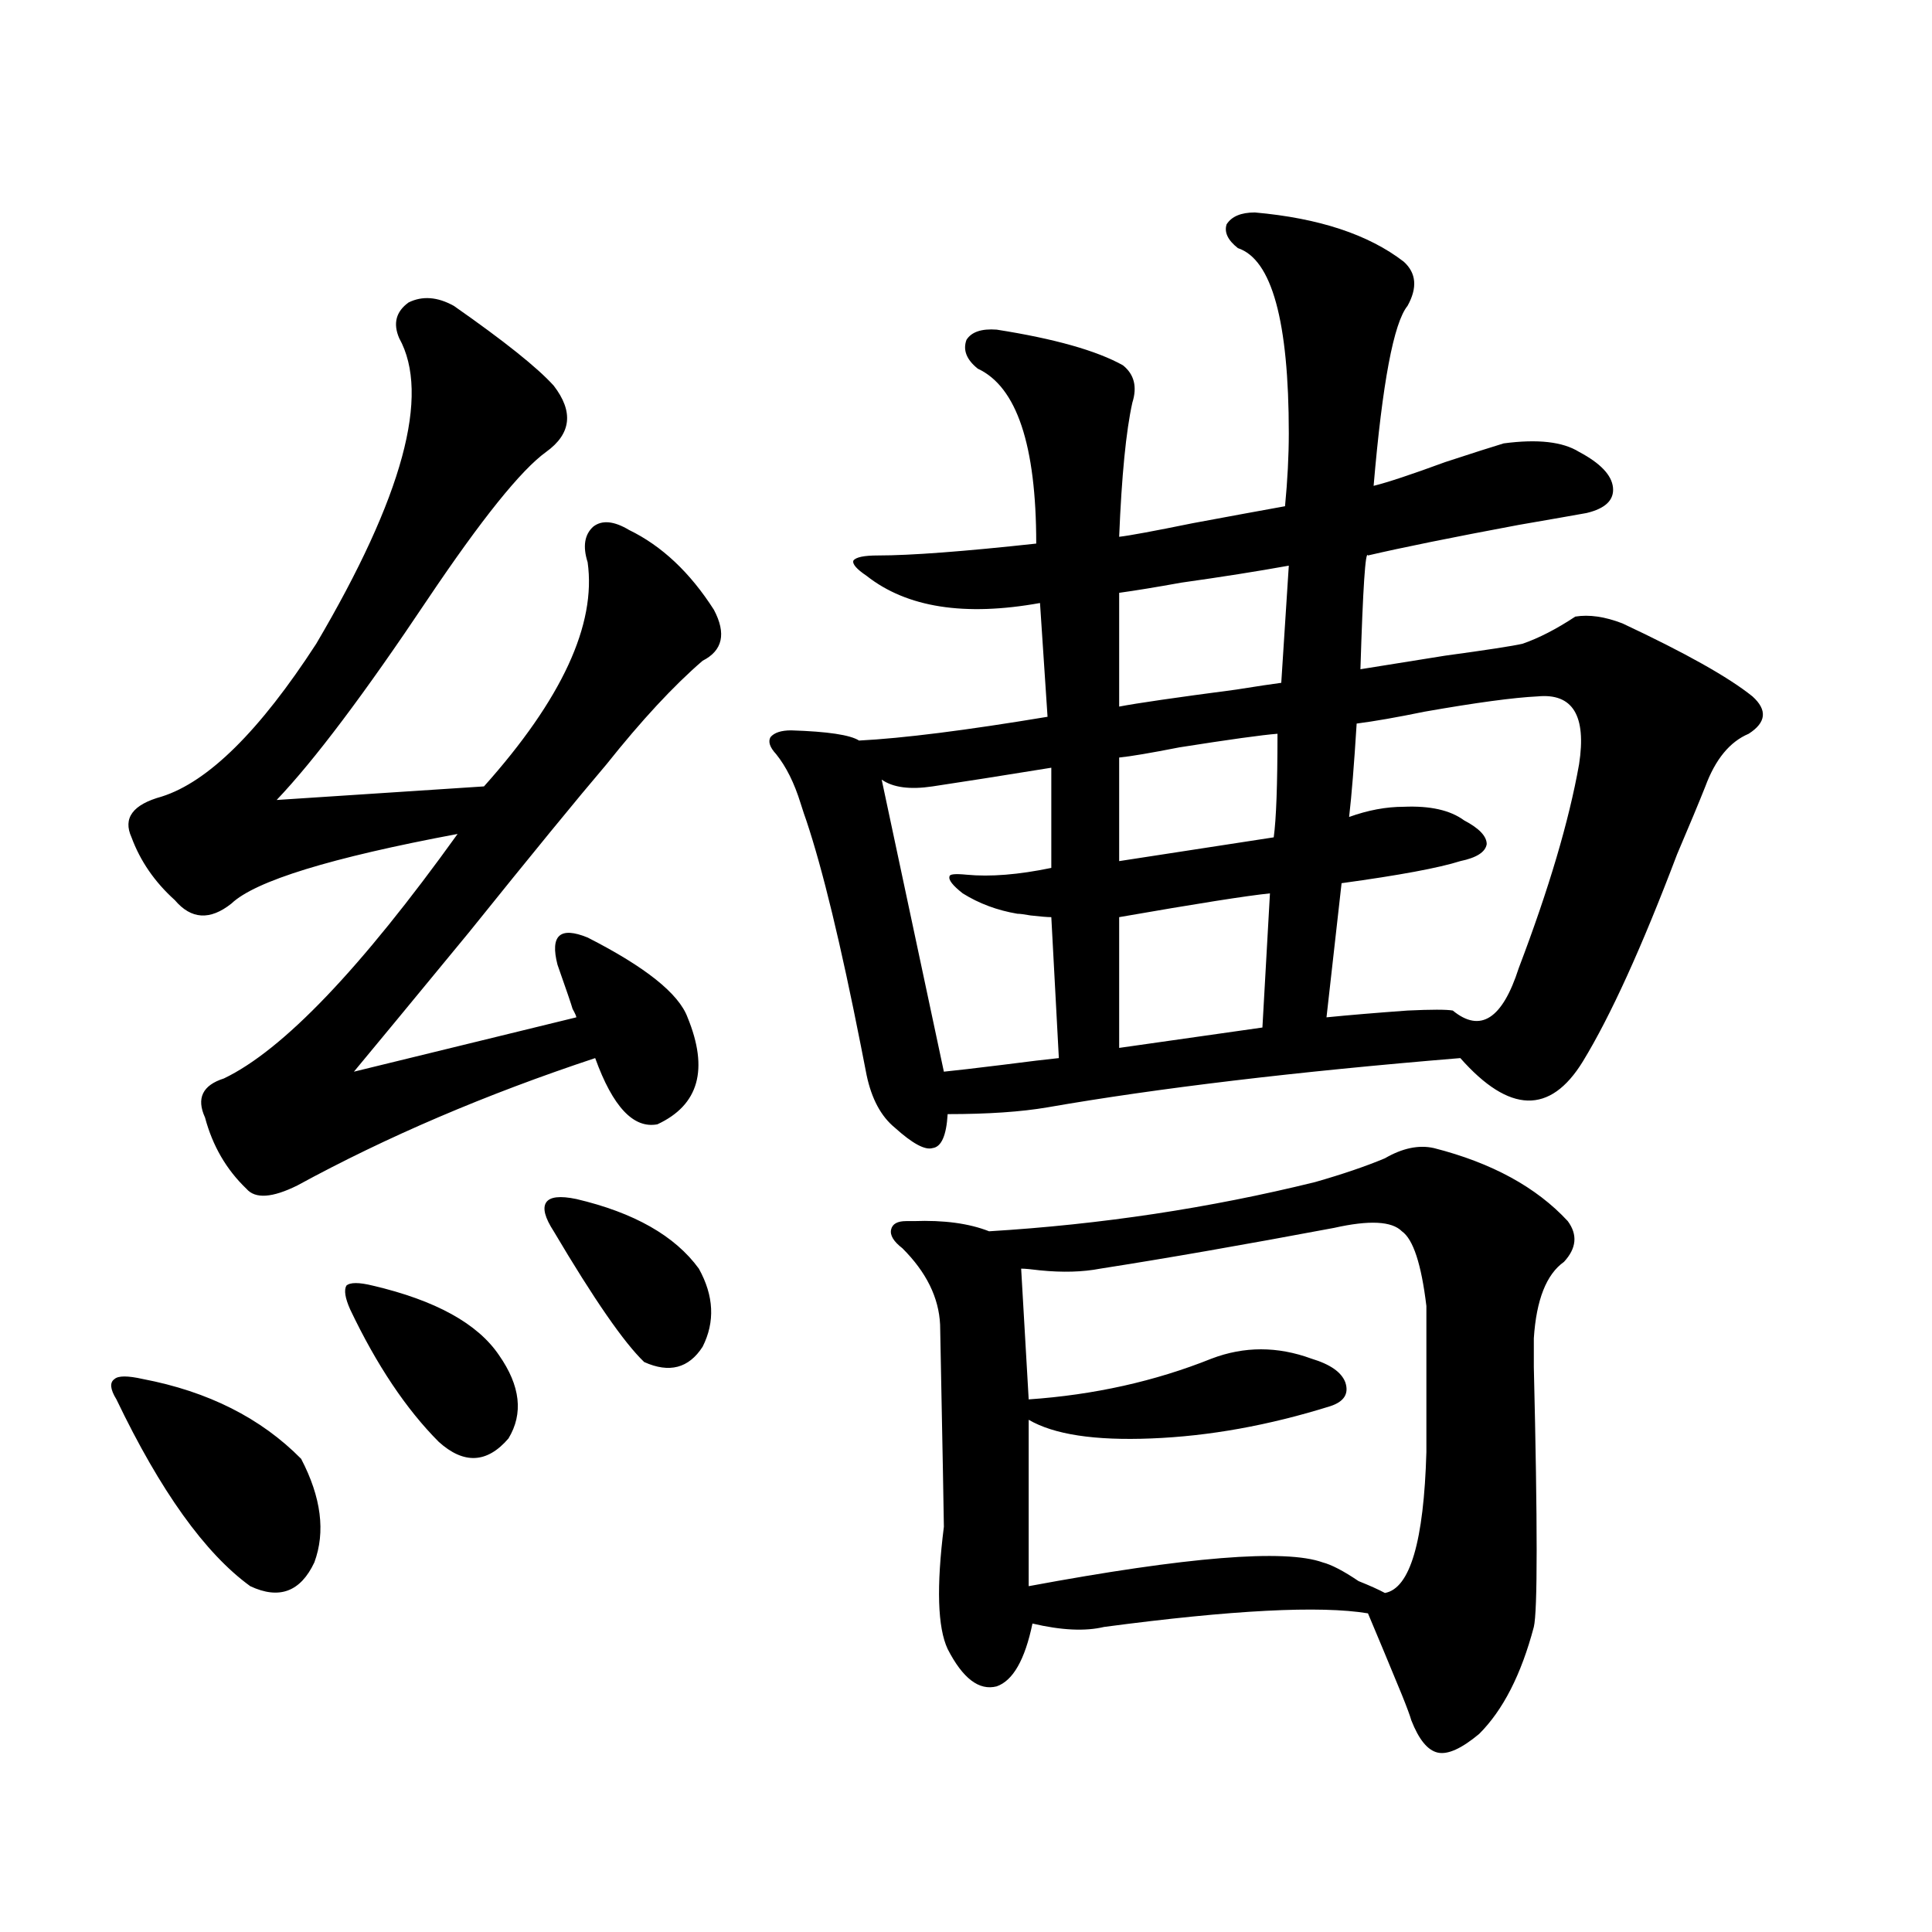 <?xml version="1.0" encoding="utf-8"?>
<!-- Generator: Adobe Illustrator 16.0.0, SVG Export Plug-In . SVG Version: 6.00 Build 0)  -->
<!DOCTYPE svg PUBLIC "-//W3C//DTD SVG 1.1//EN" "http://www.w3.org/Graphics/SVG/1.1/DTD/svg11.dtd">
<svg version="1.1" id="图层_1" xmlns="http://www.w3.org/2000/svg" xmlns:xlink="http://www.w3.org/1999/xlink" x="0px" y="0px"
	 width="1000px" height="1000px" viewBox="0 0 1000 1000" enable-background="new 0 0 1000 1000" xml:space="preserve">
<path d="M73.925,713.777c33.811,6.454,61.127,20.215,81.949,41.309c10.396,19.927,12.683,37.793,6.829,53.613
	c-7.164,15.229-18.216,19.336-33.17,12.305c-23.414-16.987-46.508-49.219-69.267-96.68c-3.262-5.273-3.582-8.789-0.976-10.547
	C61.242,712.02,66.12,712.02,73.925,713.777z M234.896,158.309c26.006,18.169,43.246,31.942,51.706,41.309
	c10.396,13.485,9.101,24.911-3.902,34.277c-13.018,9.38-33.505,34.868-61.462,76.465c-32.529,48.642-58.535,83.208-78.047,103.711
	l107.314-7.031c40.319-45.112,58.2-83.784,53.657-116.016c-2.606-8.198-1.631-14.351,2.927-18.457
	c4.543-3.516,10.731-2.925,18.536,1.758c16.905,8.212,31.539,21.973,43.901,41.309c6.494,12.305,4.543,21.094-5.854,26.367
	c-14.969,12.896-31.554,30.762-49.755,53.613c-14.969,17.578-38.703,46.582-71.218,87.012
	c-29.923,36.337-49.755,60.356-59.511,72.07L298.31,526.57c0-0.577-0.655-2.046-1.951-4.395c-0.655-2.335-3.262-9.956-7.805-22.852
	c-1.951-7.608-1.631-12.593,0.976-14.941c2.592-2.335,7.47-2.046,14.634,0.879c29.908,15.243,47.148,29.004,51.706,41.309
	c11.052,26.958,5.854,45.415-15.609,55.371c-12.362,2.349-23.094-9.077-32.194-34.277c-56.584,18.759-107.97,40.731-154.143,65.918
	c-13.018,6.454-21.798,7.031-26.341,1.758c-10.411-9.956-17.561-22.261-21.463-36.914c-4.558-9.956-1.311-16.699,9.756-20.215
	c30.563-14.64,70.883-56.827,120.973-126.563c-65.699,12.305-104.723,24.321-117.07,36.035c-11.066,8.789-20.822,8.212-29.268-1.758
	c-10.411-9.366-17.896-20.215-22.438-32.52c-4.558-9.956,0.641-16.987,15.609-21.094c24.055-7.608,50.73-33.976,79.998-79.102
	c44.877-76.163,59.176-128.897,42.926-158.203c-3.262-7.608-1.631-13.761,4.878-18.457
	C218.632,153.035,226.437,153.626,234.896,158.309z M192.946,665.438c32.515,7.622,54.298,19.638,65.364,36.035
	c11.052,15.82,12.683,30.185,4.878,43.066c-11.066,12.896-23.094,13.485-36.097,1.758c-16.92-16.987-32.194-39.839-45.853-68.555
	c-2.606-5.851-3.262-9.956-1.951-12.305C181.239,663.68,185.782,663.68,192.946,665.438z M298.31,620.613
	c29.908,7.031,51.051,19.048,63.413,36.035c7.805,14.063,8.445,27.548,1.951,40.43c-7.164,11.138-17.24,13.774-30.243,7.91
	c-10.411-9.956-26.021-32.52-46.828-67.676c-4.558-7.031-5.854-12.003-3.902-14.941C284.651,619.446,289.85,618.855,298.31,620.613z
	 M649.521,109.969c33.17,2.938,58.855,11.426,77.071,25.488c6.494,5.864,7.149,13.485,1.951,22.852
	c-7.164,8.789-13.018,39.853-17.561,93.164c7.149-1.758,19.512-5.851,37.072-12.305c14.299-4.683,24.39-7.91,30.243-9.668
	c17.561-2.335,30.563-0.879,39.023,4.395c11.052,5.864,16.905,12.017,17.561,18.457c0.641,6.454-3.902,10.849-13.658,13.184
	c-6.509,1.181-18.216,3.228-35.121,6.152c-34.48,6.454-60.486,11.728-78.047,15.82c-1.311-2.925-2.606,16.699-3.902,58.887
	c7.149-1.167,21.783-3.516,43.901-7.031c21.463-2.925,34.786-4.972,39.999-6.152c8.445-2.925,17.561-7.608,27.316-14.063
	c7.149-1.167,15.274,0,24.39,3.516c32.515,15.243,54.953,27.837,67.315,37.793c7.805,7.031,7.149,13.485-1.951,19.336
	c-9.756,4.106-17.24,13.184-22.438,27.246c-3.262,8.212-8.14,19.927-14.634,35.156c-18.216,48.052-34.48,83.798-48.779,107.227
	c-16.92,27.548-38.048,26.958-63.413-1.758c-85.211,7.031-156.429,15.532-213.653,25.488c-13.658,2.349-30.898,3.516-51.706,3.516
	c-0.655,11.138-3.262,17.001-7.805,17.578c-3.902,1.181-10.411-2.335-19.512-10.547c-7.164-5.851-12.042-14.941-14.634-27.246
	c-0.655-3.516-1.631-8.487-2.927-14.941c-10.411-52.734-19.847-91.694-28.292-116.895c-0.655-1.758-1.631-4.683-2.927-8.789
	c-3.262-10.547-7.484-19.034-12.683-25.488c-3.262-3.516-4.237-6.44-2.927-8.789c1.951-2.335,5.519-3.516,10.731-3.516
	c18.856,0.591,30.563,2.349,35.121,5.273c22.759-1.167,55.273-5.273,97.559-12.305l-3.902-58.887
	c-39.023,7.031-68.946,2.349-89.754-14.063c-5.213-3.516-7.484-6.152-6.829-7.91c1.296-1.758,5.519-2.637,12.683-2.637
	c16.905,0,44.222-2.046,81.949-6.152c0-50.977-10.091-81.147-30.243-90.527c-5.854-4.683-7.805-9.668-5.854-14.941
	c2.592-4.093,7.805-5.851,15.609-5.273c29.908,4.696,51.706,10.849,65.364,18.457c5.854,4.696,7.47,11.138,4.878,19.336
	c-3.262,14.653-5.533,37.793-6.829,69.434c5.198-0.577,17.881-2.925,38.048-7.031c18.856-3.516,34.786-6.44,47.804-8.789
	c1.296-13.472,1.951-26.065,1.951-37.793c0-58.008-8.78-89.937-26.341-95.801c-5.213-4.093-7.164-8.198-5.854-12.305
	C637.479,112.028,642.356,109.969,649.521,109.969z M544.157,397.371c-25.365,4.106-45.853,7.333-61.462,9.668
	c-11.707,1.758-20.487,0.591-26.341-3.516l32.194,151.172c5.854-0.577,15.93-1.758,30.243-3.516
	c13.658-1.758,23.414-2.925,29.268-3.516l-3.902-72.949c-1.951,0-5.533-0.288-10.731-0.879c-3.262-0.577-5.533-0.879-6.829-0.879
	c-10.411-1.758-19.847-5.273-28.292-10.547c-5.213-4.093-7.484-7.031-6.829-8.789c0-1.167,2.927-1.456,8.78-0.879
	c12.348,1.181,26.981,0,43.901-3.516V397.371z M716.836,599.52c9.101-5.273,17.561-7.031,25.365-5.273
	c29.908,7.622,53.002,20.215,69.267,37.793c5.198,7.031,4.543,14.063-1.951,21.094c-9.115,6.454-14.313,19.638-15.609,39.551
	c0,1.181,0,6.152,0,14.941c1.951,81.45,1.951,126.261,0,134.473c-6.509,24.609-15.944,43.066-28.292,55.371
	c-9.115,7.608-16.265,10.835-21.463,9.668c-5.213-1.181-9.756-6.743-13.658-16.699c-0.655-2.349-2.286-6.743-4.878-13.184
	c-6.509-15.82-12.362-29.883-17.561-42.188c-24.725-4.106-70.242-1.758-136.582,7.031c-9.756,2.335-22.118,1.758-37.072-1.758
	c-3.902,18.745-10.091,29.581-18.536,32.52c-9.115,2.335-17.561-4.106-25.365-19.336c-5.213-11.138-5.854-32.231-1.951-63.281
	c0-3.516-0.655-38.37-1.951-104.59c-0.655-14.063-7.164-27.246-19.512-39.551c-4.558-3.516-6.509-6.729-5.854-9.668
	c0.641-2.925,3.247-4.395,7.805-4.395c0.641,0,1.951,0,3.902,0c15.609-0.577,28.612,1.181,39.023,5.273
	c57.88-3.516,114.144-12.003,168.776-25.488C695.038,607.731,707.08,603.626,716.836,599.52z M690.495,635.555
	c-46.828,8.789-87.162,15.82-120.973,21.094c-9.115,1.758-19.512,2.06-31.219,0.879c-4.558-0.577-7.805-0.879-9.756-0.879
	l3.902,67.676c33.811-2.335,65.364-9.366,94.632-21.094c16.905-6.44,34.146-6.44,51.706,0c9.756,2.938,15.609,7.031,17.561,12.305
	c1.951,5.864-0.655,9.97-7.805,12.305c-31.874,9.97-62.772,15.532-92.681,16.699c-29.268,1.181-50.41-2.046-63.413-9.668v86.133
	c81.949-15.229,132.68-19.336,152.191-12.305c4.543,1.181,10.731,4.395,18.536,9.668c5.854,2.349,10.396,4.395,13.658,6.152
	c13.003-2.349,20.152-26.655,21.463-72.949v-75.586c-2.606-21.671-6.829-34.565-12.683-38.672
	C720.403,632.039,708.696,631.462,690.495,635.555z M667.081,292.781c-16.265,2.938-34.801,5.864-55.608,8.789
	c-13.018,2.349-23.749,4.106-32.194,5.273v58.887c9.101-1.758,29.268-4.683,60.486-8.789c11.052-1.758,18.856-2.925,23.414-3.516
	L667.081,292.781z M661.228,379.793c-7.805,0.591-24.725,2.938-50.73,7.031c-14.969,2.938-25.365,4.696-31.219,5.273v53.613
	c26.661-4.093,53.322-8.198,79.998-12.305C660.572,424.04,661.228,406.16,661.228,379.793z M657.325,462.41
	c-11.707,1.181-37.728,5.273-78.047,12.305v67.676l74.145-10.547L657.325,462.41z M795.858,360.457
	c-12.362,0.591-31.874,3.228-58.535,7.91c-14.313,2.938-26.021,4.985-35.121,6.152c-1.311,21.094-2.606,37.216-3.902,48.34
	c9.756-3.516,19.177-5.273,28.292-5.273c13.658-0.577,24.055,1.758,31.219,7.031c7.805,4.106,11.707,8.212,11.707,12.305
	c-0.655,4.106-5.213,7.031-13.658,8.789c-11.066,3.516-31.554,7.333-61.462,11.426l-7.805,69.434
	c11.707-1.167,25.686-2.335,41.95-3.516c12.348-0.577,20.152-0.577,23.414,0c14.299,11.728,25.686,4.395,34.146-21.973
	c15.609-41.007,26.006-76.163,31.219-105.469C821.224,370.427,814.06,358.699,795.858,360.457z"/>
</svg>
